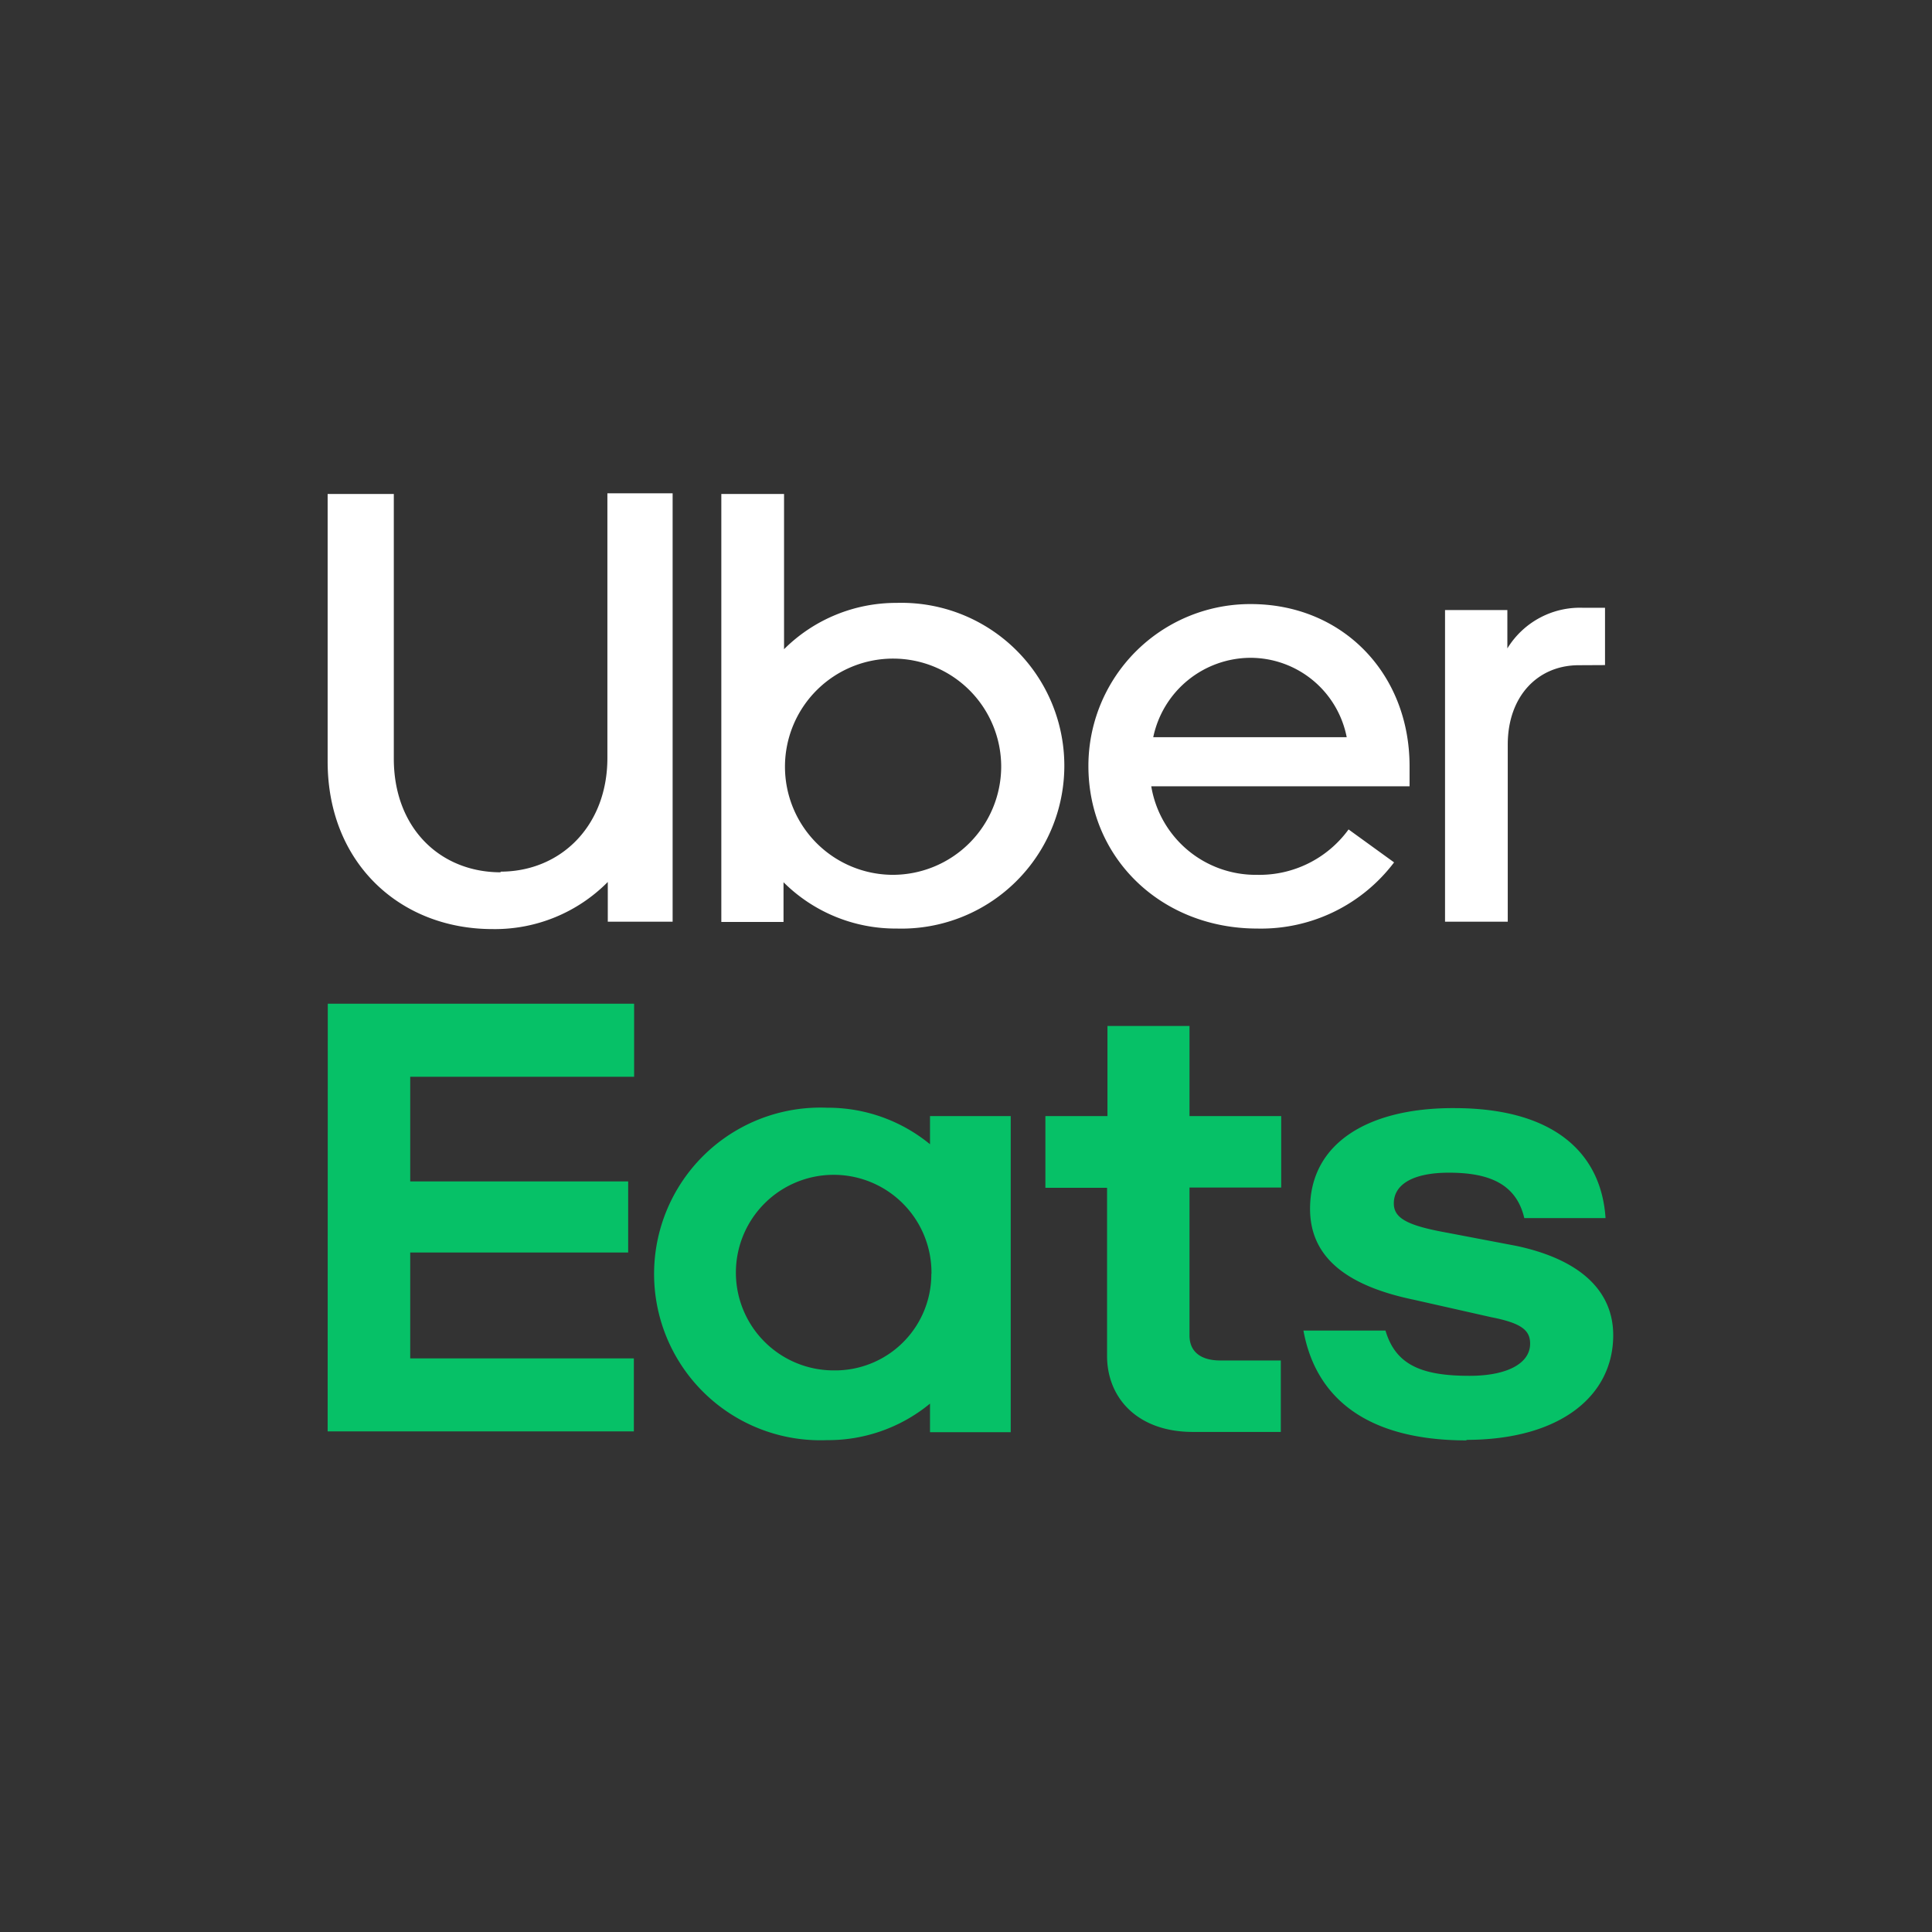 <svg id="Livello_1" data-name="Livello 1" xmlns="http://www.w3.org/2000/svg" viewBox="0 0 146 146">
  <rect x="0" y="0" width="146" height="146" fill="#333333" stroke="none"/>
  <title>pokehouse</title>
  <g>
    <path d="M70.39,96.27A7.39,7.39,0,1,0,63,103.56a7.27,7.27,0,0,0,7.38-7.29m6-11.93v23.89H70.28v-2.16a12.1,12.1,0,0,1-7.78,2.76,12.57,12.57,0,1,1,0-25.12,12.15,12.15,0,0,1,7.78,2.76V84.34Zm20.42,18.47H92.21c-1.4,0-2.32-.61-2.32-1.89V89.74h6.93v-5.4H89.89V77.53h-6.2v6.81H79v5.42h4.66v12.7c0,3.2,2.32,5.75,6.48,5.75h6.65v-5.4Zm14,6c7.1,0,11.11-3.32,11.11-7.91,0-3.27-2.38-5.7-7.33-6.75l-5.25-1c-3-.54-4-1.1-4-2.21,0-1.44,1.46-2.32,4.16-2.32,2.94,0,5.08.78,5.7,3.43h6.14c-.33-5-4-8.31-11.43-8.31C103.5,83.71,99,86.32,99,91.35c0,3.48,2.49,5.76,7.84,6.87l5.85,1.32c2.31.45,2.94,1,2.94,2,0,1.5-1.75,2.43-4.57,2.43-3.54,0-5.58-.77-6.36-3.42h-6.2c.91,5,4.68,8.3,12.34,8.3m-86.07-33H47.92v5.52H31v7.91H47.47v5.37H31v8h16.9v5.52H24.76Z" style="fill: #06c167"/>
    <path d="M121.29,50.26V45.93h-1.65A6.43,6.43,0,0,0,113.91,49V46.1H109.2V69.65h4.74V56.27c0-3.65,2.26-6,5.37-6ZM87.15,55.71a7.54,7.54,0,0,1,7.33-6,7.42,7.42,0,0,1,7.29,6Zm7.43-10.06A12.23,12.23,0,0,0,82.25,57.88c0,7,5.54,12.29,12.76,12.29a12.6,12.6,0,0,0,10.34-5l-3.44-2.49A8.32,8.32,0,0,1,95,66.11,8,8,0,0,1,87,59.42h19.52V57.9c0-7-5.06-12.25-12-12.25M67.44,66.11a8.17,8.17,0,1,1,8.22-8.17,8.2,8.2,0,0,1-8.22,8.17M54.51,69.67h4.7v-3a12,12,0,0,0,8.56,3.5,12.31,12.31,0,1,0,0-24.61,12,12,0,0,0-8.52,3.5V37.33H54.51Zm-16.7-3.8c4.57,0,8.09-3.46,8.09-8.59v-20h4.93V69.65h-4.9v-3a12,12,0,0,1-8.71,3.56c-7,0-12.46-5-12.46-12.66V37.33h5v20c0,5.23,3.48,8.59,8.09,8.59" style="fill: #fff"/>
  </g>
</svg>
